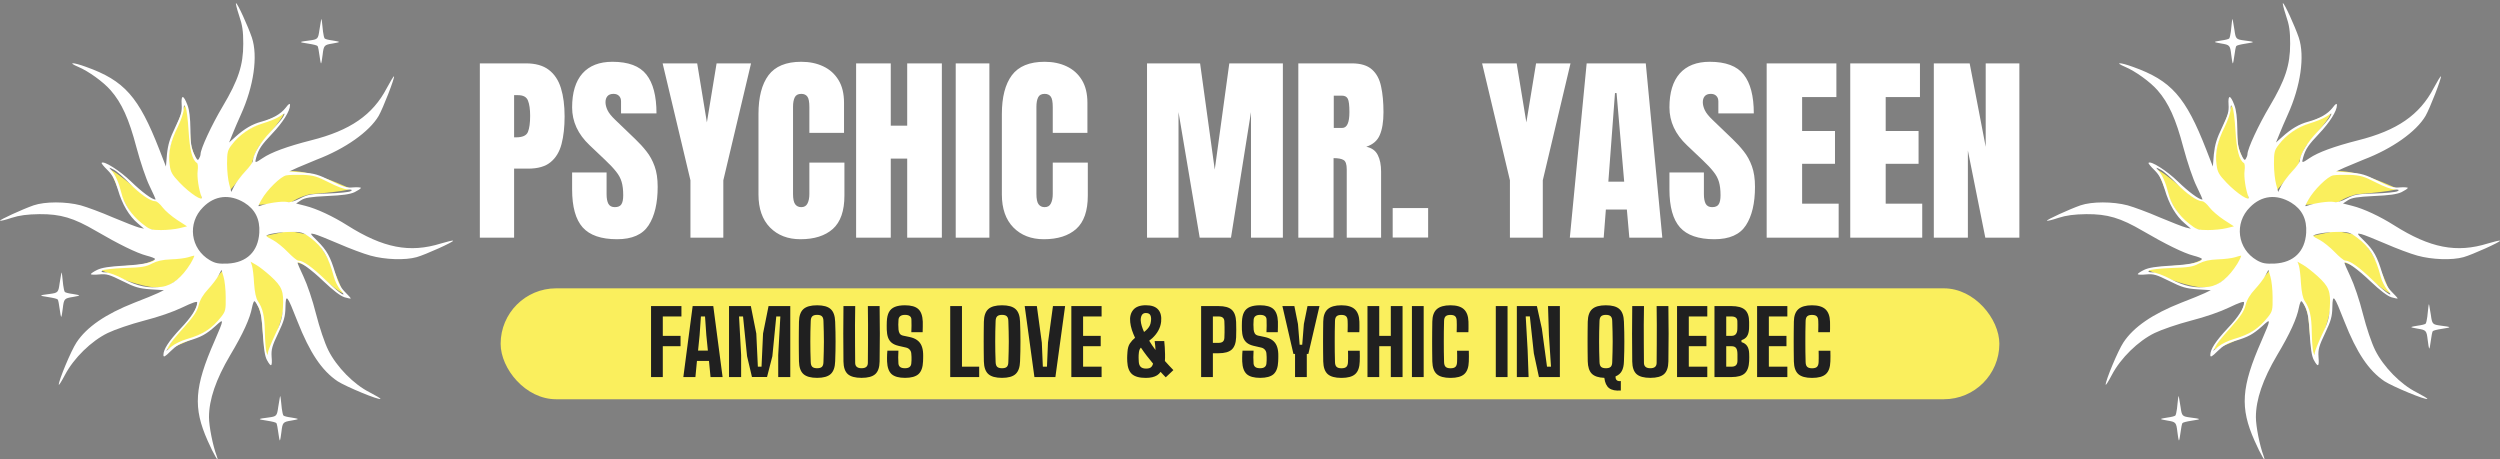 <svg width="789" height="145" viewBox="0 0 789 145" fill="none" xmlns="http://www.w3.org/2000/svg">
<rect x="0" y="0" width="789" height="145" fill="#808080" stroke="none"/>
<path d="M151.438 75V20H165.969C169.01 20 171.417 20.677 173.188 22.031C174.979 23.385 176.26 25.312 177.031 27.812C177.802 30.312 178.188 33.292 178.188 36.75C178.188 40.083 177.865 42.99 177.219 45.469C176.573 47.927 175.417 49.833 173.75 51.188C172.104 52.542 169.76 53.219 166.719 53.219H162.25V75H151.438ZM162.25 43.344H162.875C164.917 43.344 166.167 42.771 166.625 41.625C167.083 40.479 167.312 38.792 167.312 36.562C167.312 34.479 167.083 32.875 166.625 31.75C166.188 30.604 165.135 30.031 163.469 30.031H162.25V43.344ZM194.75 75.5C189.729 75.5 186.104 74.25 183.875 71.75C181.667 69.25 180.562 65.271 180.562 59.812V54.438H191.438V61.312C191.438 62.583 191.625 63.583 192 64.312C192.396 65.021 193.073 65.375 194.031 65.375C195.031 65.375 195.719 65.083 196.094 64.5C196.49 63.917 196.688 62.958 196.688 61.625C196.688 59.938 196.521 58.531 196.188 57.406C195.854 56.26 195.271 55.177 194.438 54.156C193.625 53.115 192.49 51.906 191.031 50.531L186.094 45.844C182.406 42.365 180.562 38.385 180.562 33.906C180.562 29.219 181.646 25.646 183.812 23.188C186 20.729 189.156 19.5 193.281 19.5C198.323 19.5 201.896 20.844 204 23.531C206.125 26.219 207.188 30.302 207.188 35.781H196V32C196 31.25 195.781 30.667 195.344 30.25C194.927 29.833 194.354 29.625 193.625 29.625C192.75 29.625 192.104 29.875 191.688 30.375C191.292 30.854 191.094 31.479 191.094 32.25C191.094 33.021 191.302 33.854 191.719 34.75C192.135 35.646 192.958 36.677 194.188 37.844L200.531 43.938C201.802 45.146 202.969 46.427 204.031 47.781C205.094 49.115 205.948 50.677 206.594 52.469C207.24 54.24 207.562 56.406 207.562 58.969C207.562 64.135 206.604 68.188 204.688 71.125C202.792 74.042 199.479 75.5 194.75 75.5ZM217.906 75V56.906L209.125 20H220.031L223.094 38.625L226.156 20H237.031L228.281 56.906V75H217.906ZM252.625 75.5C248.646 75.5 245.438 74.26 243 71.781C240.583 69.302 239.375 65.833 239.375 61.375V36C239.375 30.667 240.427 26.583 242.531 23.75C244.656 20.917 248.104 19.5 252.875 19.5C255.479 19.5 257.792 19.979 259.812 20.938C261.854 21.896 263.458 23.333 264.625 25.25C265.792 27.146 266.375 29.542 266.375 32.438V41.938H255.438V33.812C255.438 32.167 255.229 31.062 254.812 30.5C254.396 29.917 253.75 29.625 252.875 29.625C251.854 29.625 251.167 30 250.812 30.75C250.458 31.479 250.281 32.458 250.281 33.688V61.219C250.281 62.74 250.5 63.812 250.938 64.438C251.396 65.062 252.042 65.375 252.875 65.375C253.812 65.375 254.469 64.99 254.844 64.219C255.24 63.448 255.438 62.448 255.438 61.219V51.312H266.5V61.719C266.5 66.552 265.281 70.062 262.844 72.25C260.406 74.417 257 75.5 252.625 75.5ZM270.188 75V20H281.125V39.656H286.312V20H297.25V75H286.312V50.062H281.125V75H270.188ZM301.625 75V20H312.25V75H301.625ZM329.438 75.5C325.458 75.5 322.25 74.26 319.812 71.781C317.396 69.302 316.188 65.833 316.188 61.375V36C316.188 30.667 317.24 26.583 319.344 23.75C321.469 20.917 324.917 19.5 329.688 19.5C332.292 19.5 334.604 19.979 336.625 20.938C338.667 21.896 340.271 23.333 341.438 25.25C342.604 27.146 343.188 29.542 343.188 32.438V41.938H332.25V33.812C332.25 32.167 332.042 31.062 331.625 30.5C331.208 29.917 330.562 29.625 329.688 29.625C328.667 29.625 327.979 30 327.625 30.75C327.271 31.479 327.094 32.458 327.094 33.688V61.219C327.094 62.74 327.312 63.812 327.75 64.438C328.208 65.062 328.854 65.375 329.688 65.375C330.625 65.375 331.281 64.99 331.656 64.219C332.052 63.448 332.25 62.448 332.25 61.219V51.312H343.312V61.719C343.312 66.552 342.094 70.062 339.656 72.25C337.219 74.417 333.812 75.5 329.438 75.5ZM362 75V20H378.75L383.375 53.531L387.969 20H404.875V75H394.812V35.375L388.5 75H378.625L371.938 35.375V75H362ZM409.75 75V20H426.625C429.438 20 431.562 20.646 433 21.938C434.438 23.208 435.396 25 435.875 27.312C436.375 29.604 436.625 32.302 436.625 35.406C436.625 38.406 436.24 40.802 435.469 42.594C434.719 44.385 433.292 45.625 431.188 46.312C432.917 46.667 434.125 47.531 434.812 48.906C435.521 50.26 435.875 52.021 435.875 54.188V75H425.031V53.469C425.031 51.865 424.698 50.875 424.031 50.5C423.385 50.104 422.333 49.906 420.875 49.906V75H409.75ZM420.938 40.375H423.594C425.115 40.375 425.875 38.719 425.875 35.406C425.875 33.26 425.708 31.854 425.375 31.188C425.042 30.521 424.417 30.188 423.5 30.188H420.938V40.375ZM439.531 74.969V65.656H450.719V74.969H439.531ZM476.531 75V56.906L467.75 20H478.656L481.719 38.625L484.781 20H495.656L486.906 56.906V75H476.531ZM495.438 75L500.75 20H519.406L524.625 75H514.219L513.438 66.125H506.812L506.125 75H495.438ZM507.594 57.344H512.594L510.188 29.375H509.688L507.594 57.344ZM541.062 75.5C536.042 75.5 532.417 74.25 530.188 71.75C527.979 69.25 526.875 65.271 526.875 59.812V54.438H537.75V61.312C537.75 62.583 537.938 63.583 538.312 64.312C538.708 65.021 539.385 65.375 540.344 65.375C541.344 65.375 542.031 65.083 542.406 64.5C542.802 63.917 543 62.958 543 61.625C543 59.938 542.833 58.531 542.5 57.406C542.167 56.26 541.583 55.177 540.75 54.156C539.938 53.115 538.802 51.906 537.344 50.531L532.406 45.844C528.719 42.365 526.875 38.385 526.875 33.906C526.875 29.219 527.958 25.646 530.125 23.188C532.312 20.729 535.469 19.5 539.594 19.5C544.635 19.5 548.208 20.844 550.312 23.531C552.438 26.219 553.5 30.302 553.5 35.781H542.312V32C542.312 31.25 542.094 30.667 541.656 30.25C541.24 29.833 540.667 29.625 539.938 29.625C539.062 29.625 538.417 29.875 538 30.375C537.604 30.854 537.406 31.479 537.406 32.25C537.406 33.021 537.615 33.854 538.031 34.75C538.448 35.646 539.271 36.677 540.5 37.844L546.844 43.938C548.115 45.146 549.281 46.427 550.344 47.781C551.406 49.115 552.26 50.677 552.906 52.469C553.552 54.24 553.875 56.406 553.875 58.969C553.875 64.135 552.917 68.188 551 71.125C549.104 74.042 545.792 75.5 541.062 75.5ZM557.562 75V20H579.562V30.625H568.75V41.344H579.125V51.688H568.75V64.281H580.281V75H557.562ZM583.938 75V20H605.938V30.625H595.125V41.344H605.5V51.688H595.125V64.281H606.656V75H583.938ZM610.312 75V20H621.625L626.688 46.344V20H637.312V75H626.562L621.062 47.5V75H610.312Z" fill="white"/>
<rect x="158" y="91" width="473" height="35" rx="17.5" fill="#FAEF5D"/>
<path d="M205.47 119V96.6H215.06V99.876H209.18V105.994H214.78V109.27H209.18V119H205.47ZM215.662 119L218.602 96.6H225.112L228.052 119H224.244L223.754 113.904H219.96L219.47 119H215.662ZM220.31 110.642H223.404L222.914 105.742L222.508 99.876H221.206L220.8 105.742L220.31 110.642ZM230.079 119V96.6H236.967L238.689 105.252L239.179 115.71H240.341L240.817 105.252L242.553 96.6H249.413V119H245.605V112.084L246.277 99.876H244.989L243.757 112.434L242.077 118.972H237.317L235.777 112.434L234.503 99.876H233.243L233.901 112.084V119H230.079ZM257.881 119.252C255.883 119.252 254.441 118.851 253.555 118.048C252.668 117.245 252.201 115.911 252.155 114.044C252.136 112.896 252.122 111.813 252.113 110.796C252.103 109.769 252.099 108.766 252.099 107.786C252.099 106.797 252.103 105.793 252.113 104.776C252.122 103.749 252.136 102.671 252.155 101.542C252.201 99.675 252.668 98.345 253.555 97.552C254.441 96.749 255.883 96.348 257.881 96.348C259.859 96.348 261.287 96.749 262.165 97.552C263.051 98.345 263.523 99.675 263.579 101.542C263.625 102.671 263.658 103.749 263.677 104.776C263.695 105.793 263.705 106.797 263.705 107.786C263.705 108.775 263.695 109.783 263.677 110.81C263.658 111.827 263.625 112.905 263.579 114.044C263.523 115.911 263.051 117.245 262.165 118.048C261.287 118.851 259.859 119.252 257.881 119.252ZM257.881 116.214C258.599 116.214 259.108 116.065 259.407 115.766C259.715 115.467 259.873 114.954 259.883 114.226C259.92 113.097 259.953 112.005 259.981 110.95C260.009 109.886 260.023 108.836 260.023 107.8C260.023 106.755 260.009 105.7 259.981 104.636C259.953 103.572 259.92 102.475 259.883 101.346C259.873 100.637 259.715 100.133 259.407 99.834C259.108 99.526 258.599 99.372 257.881 99.372C257.181 99.372 256.672 99.526 256.355 99.834C256.047 100.133 255.883 100.637 255.865 101.346C255.818 102.466 255.785 103.558 255.767 104.622C255.748 105.677 255.739 106.727 255.739 107.772C255.739 108.808 255.748 109.858 255.767 110.922C255.785 111.986 255.818 113.087 255.865 114.226C255.883 114.954 256.047 115.467 256.355 115.766C256.672 116.065 257.181 116.214 257.881 116.214ZM271.908 119.252C269.892 119.252 268.441 118.855 267.554 118.062C266.677 117.259 266.224 115.934 266.196 114.086C266.159 111.183 266.14 108.267 266.14 105.336C266.14 102.405 266.159 99.493 266.196 96.6H269.906C269.869 98.532 269.845 100.506 269.836 102.522C269.836 104.538 269.841 106.559 269.85 108.584C269.869 110.6 269.883 112.574 269.892 114.506C269.892 115.066 270.06 115.491 270.396 115.78C270.732 116.069 271.236 116.214 271.908 116.214C272.58 116.214 273.079 116.069 273.406 115.78C273.733 115.491 273.896 115.066 273.896 114.506C273.915 112.574 273.929 110.6 273.938 108.584C273.957 106.559 273.961 104.538 273.952 102.522C273.952 100.506 273.933 98.532 273.896 96.6H277.606C277.653 99.493 277.676 102.405 277.676 105.336C277.676 108.267 277.653 111.183 277.606 114.086C277.578 115.934 277.125 117.259 276.248 118.062C275.371 118.855 273.924 119.252 271.908 119.252ZM285.629 119.252C283.669 119.252 282.251 118.855 281.373 118.062C280.505 117.259 280.034 115.929 279.959 114.072C279.95 113.717 279.945 113.349 279.945 112.966C279.945 112.574 279.955 112.187 279.973 111.804C279.992 111.412 280.02 111.034 280.057 110.67H283.543C283.506 111.389 283.483 112.093 283.473 112.784C283.473 113.475 283.497 114.123 283.543 114.73C283.59 115.225 283.781 115.598 284.117 115.85C284.463 116.093 284.962 116.214 285.615 116.214C286.231 116.214 286.703 116.093 287.029 115.85C287.365 115.598 287.557 115.225 287.603 114.73C287.641 114.385 287.664 114.039 287.673 113.694C287.692 113.339 287.692 112.989 287.673 112.644C287.664 112.289 287.641 111.939 287.603 111.594C287.575 111.118 287.412 110.712 287.113 110.376C286.824 110.031 286.432 109.802 285.937 109.69L283.613 109.158C282.689 108.943 281.957 108.617 281.415 108.178C280.883 107.73 280.496 107.165 280.253 106.484C280.02 105.793 279.889 104.981 279.861 104.048C279.852 103.591 279.847 103.161 279.847 102.76C279.857 102.349 279.866 101.929 279.875 101.5C279.922 100.268 280.146 99.274 280.547 98.518C280.949 97.762 281.565 97.211 282.395 96.866C283.226 96.521 284.299 96.348 285.615 96.348C287.547 96.348 288.947 96.745 289.815 97.538C290.683 98.331 291.155 99.652 291.229 101.5C291.248 101.948 291.248 102.48 291.229 103.096C291.22 103.703 291.206 104.286 291.187 104.846H287.617C287.645 104.146 287.664 103.469 287.673 102.816C287.683 102.153 287.673 101.495 287.645 100.842C287.636 100.357 287.459 99.993 287.113 99.75C286.777 99.498 286.278 99.372 285.615 99.372C284.99 99.372 284.505 99.498 284.159 99.75C283.823 99.993 283.627 100.357 283.571 100.842C283.525 101.383 283.501 101.92 283.501 102.452C283.501 102.975 283.525 103.507 283.571 104.048C283.618 104.533 283.744 104.939 283.949 105.266C284.164 105.593 284.514 105.812 284.999 105.924L287.071 106.358C288.079 106.573 288.887 106.913 289.493 107.38C290.109 107.837 290.562 108.421 290.851 109.13C291.141 109.83 291.304 110.651 291.341 111.594C291.351 111.855 291.355 112.131 291.355 112.42C291.355 112.7 291.351 112.98 291.341 113.26C291.332 113.54 291.323 113.811 291.313 114.072C291.239 115.929 290.763 117.259 289.885 118.062C289.008 118.855 287.589 119.252 285.629 119.252ZM299.888 119V96.6H303.598V115.724H309.03V119H299.888ZM316.232 119.252C314.235 119.252 312.793 118.851 311.906 118.048C311.019 117.245 310.553 115.911 310.506 114.044C310.487 112.896 310.473 111.813 310.464 110.796C310.455 109.769 310.45 108.766 310.45 107.786C310.45 106.797 310.455 105.793 310.464 104.776C310.473 103.749 310.487 102.671 310.506 101.542C310.553 99.675 311.019 98.345 311.906 97.552C312.793 96.749 314.235 96.348 316.232 96.348C318.211 96.348 319.639 96.749 320.516 97.552C321.403 98.345 321.874 99.675 321.93 101.542C321.977 102.671 322.009 103.749 322.028 104.776C322.047 105.793 322.056 106.797 322.056 107.786C322.056 108.775 322.047 109.783 322.028 110.81C322.009 111.827 321.977 112.905 321.93 114.044C321.874 115.911 321.403 117.245 320.516 118.048C319.639 118.851 318.211 119.252 316.232 119.252ZM316.232 116.214C316.951 116.214 317.459 116.065 317.758 115.766C318.066 115.467 318.225 114.954 318.234 114.226C318.271 113.097 318.304 112.005 318.332 110.95C318.36 109.886 318.374 108.836 318.374 107.8C318.374 106.755 318.36 105.7 318.332 104.636C318.304 103.572 318.271 102.475 318.234 101.346C318.225 100.637 318.066 100.133 317.758 99.834C317.459 99.526 316.951 99.372 316.232 99.372C315.532 99.372 315.023 99.526 314.706 99.834C314.398 100.133 314.235 100.637 314.216 101.346C314.169 102.466 314.137 103.558 314.118 104.622C314.099 105.677 314.09 106.727 314.09 107.772C314.09 108.808 314.099 109.858 314.118 110.922C314.137 111.986 314.169 113.087 314.216 114.226C314.235 114.954 314.398 115.467 314.706 115.766C315.023 116.065 315.532 116.214 316.232 116.214ZM326.461 119L323.395 96.6H327.231L328.799 108.136L329.121 115.724H330.423L330.745 108.136L332.313 96.6H336.149L333.083 119H326.461ZM338.115 119V96.6H347.663V99.876H341.825V105.994H347.383V109.27H341.825V115.724H347.663V119H338.115ZM361.611 119.266C359.595 119.266 358.135 118.86 357.229 118.048C356.333 117.236 355.843 115.911 355.759 114.072C355.741 113.624 355.731 113.255 355.731 112.966C355.741 112.667 355.75 112.378 355.759 112.098C355.778 111.809 355.801 111.454 355.829 111.034C355.895 109.923 356.156 109.032 356.613 108.36C357.071 107.688 357.607 107.105 358.223 106.61C357.822 105.761 357.486 104.925 357.215 104.104C356.954 103.283 356.781 102.485 356.697 101.71C356.511 100.095 356.823 98.798 357.635 97.818C358.447 96.829 359.777 96.334 361.625 96.334C363.436 96.334 364.733 96.787 365.517 97.692C366.311 98.588 366.623 99.867 366.455 101.528C366.353 102.489 366.063 103.409 365.587 104.286C365.121 105.154 364.472 105.975 363.641 106.75C363.501 106.871 363.347 106.997 363.179 107.128C363.021 107.259 362.857 107.394 362.689 107.534C362.988 108.019 363.305 108.514 363.641 109.018C363.987 109.513 364.332 109.993 364.677 110.46C364.668 110.059 364.64 109.625 364.593 109.158C364.556 108.691 364.495 108.187 364.411 107.646H367.435C367.501 108.187 367.557 108.827 367.603 109.564C367.65 110.292 367.678 111.039 367.687 111.804C367.706 112.569 367.692 113.279 367.645 113.932C368.168 114.52 368.658 115.057 369.115 115.542C369.582 116.027 369.983 116.447 370.319 116.802L367.911 119.084C367.641 118.804 367.37 118.524 367.099 118.244C366.829 117.955 366.558 117.661 366.287 117.362C365.989 117.801 365.62 118.16 365.181 118.44C364.752 118.711 364.239 118.916 363.641 119.056C363.053 119.196 362.377 119.266 361.611 119.266ZM361.709 116.326C362.139 116.326 362.498 116.275 362.787 116.172C363.077 116.069 363.31 115.901 363.487 115.668C363.674 115.435 363.814 115.131 363.907 114.758C363.226 113.946 362.559 113.115 361.905 112.266C361.252 111.417 360.641 110.563 360.071 109.704C359.903 109.891 359.763 110.105 359.651 110.348C359.549 110.591 359.479 110.871 359.441 111.188C359.404 111.515 359.376 111.809 359.357 112.07C359.348 112.322 359.343 112.607 359.343 112.924C359.353 113.241 359.371 113.657 359.399 114.17C359.437 114.861 359.633 115.393 359.987 115.766C360.351 116.139 360.925 116.326 361.709 116.326ZM361.065 104.776C361.485 104.459 361.845 104.132 362.143 103.796C362.451 103.46 362.694 103.11 362.871 102.746C363.049 102.373 363.161 101.976 363.207 101.556C363.347 100.716 363.305 100.044 363.081 99.54C362.867 99.036 362.381 98.784 361.625 98.784C361.028 98.784 360.603 99.013 360.351 99.47C360.099 99.927 359.987 100.487 360.015 101.15C360.043 101.682 360.151 102.256 360.337 102.872C360.524 103.488 360.767 104.123 361.065 104.776ZM379.075 119V96.6H384.591C386.505 96.6 387.886 96.987 388.735 97.762C389.594 98.537 390.056 99.815 390.121 101.598C390.149 102.503 390.163 103.334 390.163 104.09C390.163 104.837 390.149 105.63 390.121 106.47C390.056 108.253 389.594 109.536 388.735 110.32C387.886 111.095 386.5 111.482 384.577 111.482H382.785V119H379.075ZM382.785 108.206H384.577C385.193 108.206 385.646 108.075 385.935 107.814C386.225 107.553 386.383 107.17 386.411 106.666C386.439 106.143 386.458 105.583 386.467 104.986C386.486 104.389 386.486 103.787 386.467 103.18C386.458 102.564 386.439 101.976 386.411 101.416C386.393 100.903 386.234 100.52 385.935 100.268C385.646 100.007 385.198 99.876 384.591 99.876H382.785V108.206ZM397.711 119.252C395.751 119.252 394.333 118.855 393.455 118.062C392.587 117.259 392.116 115.929 392.041 114.072C392.032 113.717 392.027 113.349 392.027 112.966C392.027 112.574 392.037 112.187 392.055 111.804C392.074 111.412 392.102 111.034 392.139 110.67H395.625C395.588 111.389 395.565 112.093 395.555 112.784C395.555 113.475 395.579 114.123 395.625 114.73C395.672 115.225 395.863 115.598 396.199 115.85C396.545 116.093 397.044 116.214 397.697 116.214C398.313 116.214 398.785 116.093 399.111 115.85C399.447 115.598 399.639 115.225 399.685 114.73C399.723 114.385 399.746 114.039 399.755 113.694C399.774 113.339 399.774 112.989 399.755 112.644C399.746 112.289 399.723 111.939 399.685 111.594C399.657 111.118 399.494 110.712 399.195 110.376C398.906 110.031 398.514 109.802 398.019 109.69L395.695 109.158C394.771 108.943 394.039 108.617 393.497 108.178C392.965 107.73 392.578 107.165 392.335 106.484C392.102 105.793 391.971 104.981 391.943 104.048C391.934 103.591 391.929 103.161 391.929 102.76C391.939 102.349 391.948 101.929 391.957 101.5C392.004 100.268 392.228 99.274 392.629 98.518C393.031 97.762 393.647 97.211 394.477 96.866C395.308 96.521 396.381 96.348 397.697 96.348C399.629 96.348 401.029 96.745 401.897 97.538C402.765 98.331 403.237 99.652 403.311 101.5C403.33 101.948 403.33 102.48 403.311 103.096C403.302 103.703 403.288 104.286 403.269 104.846H399.699C399.727 104.146 399.746 103.469 399.755 102.816C399.765 102.153 399.755 101.495 399.727 100.842C399.718 100.357 399.541 99.993 399.195 99.75C398.859 99.498 398.36 99.372 397.697 99.372C397.072 99.372 396.587 99.498 396.241 99.75C395.905 99.993 395.709 100.357 395.653 100.842C395.607 101.383 395.583 101.92 395.583 102.452C395.583 102.975 395.607 103.507 395.653 104.048C395.7 104.533 395.826 104.939 396.031 105.266C396.246 105.593 396.596 105.812 397.081 105.924L399.153 106.358C400.161 106.573 400.969 106.913 401.575 107.38C402.191 107.837 402.644 108.421 402.933 109.13C403.223 109.83 403.386 110.651 403.423 111.594C403.433 111.855 403.437 112.131 403.437 112.42C403.437 112.7 403.433 112.98 403.423 113.26C403.414 113.54 403.405 113.811 403.395 114.072C403.321 115.929 402.845 117.259 401.967 118.062C401.09 118.855 399.671 119.252 397.711 119.252ZM408.714 119V111.706H408.21L404.724 96.6H408.504L409.638 102.256L410.17 108.794H410.982L411.5 102.256L412.648 96.6H416.428L412.914 111.706H412.424V119H408.714ZM423.352 119.266C421.354 119.266 419.908 118.865 419.012 118.062C418.125 117.259 417.658 115.929 417.612 114.072C417.593 112.952 417.579 111.879 417.57 110.852C417.56 109.816 417.556 108.799 417.556 107.8C417.556 106.801 417.56 105.784 417.57 104.748C417.579 103.712 417.593 102.625 417.612 101.486C417.64 99.694 418.111 98.392 419.026 97.58C419.95 96.759 421.387 96.348 423.338 96.348C425.26 96.348 426.674 96.768 427.58 97.608C428.485 98.448 428.966 99.75 429.022 101.514C429.031 101.859 429.036 102.223 429.036 102.606C429.045 102.989 429.045 103.371 429.036 103.754C429.026 104.127 429.012 104.491 428.994 104.846H425.298C425.307 104.463 425.316 104.076 425.326 103.684C425.335 103.283 425.34 102.886 425.34 102.494C425.34 102.093 425.33 101.701 425.312 101.318C425.302 100.618 425.144 100.123 424.836 99.834C424.537 99.535 424.038 99.386 423.338 99.386C422.638 99.386 422.129 99.535 421.812 99.834C421.504 100.123 421.34 100.618 421.322 101.318C421.294 102.457 421.27 103.563 421.252 104.636C421.242 105.7 421.238 106.755 421.238 107.8C421.238 108.845 421.242 109.9 421.252 110.964C421.27 112.028 421.294 113.129 421.322 114.268C421.34 114.977 421.508 115.481 421.826 115.78C422.143 116.079 422.652 116.228 423.352 116.228C424.08 116.228 424.598 116.079 424.906 115.78C425.223 115.481 425.396 114.977 425.424 114.268C425.442 113.857 425.452 113.475 425.452 113.12C425.461 112.765 425.461 112.397 425.452 112.014C425.452 111.622 425.442 111.179 425.424 110.684H429.134C429.152 111.244 429.162 111.823 429.162 112.42C429.162 113.017 429.152 113.568 429.134 114.072C429.078 115.929 428.602 117.259 427.706 118.062C426.819 118.865 425.368 119.266 423.352 119.266ZM431.575 119V96.6H435.285V105.994H438.939V96.6H442.649V119H438.939V109.27H435.285V119H431.575ZM445.603 119V96.6H449.313V119H445.603ZM457.777 119.266C455.78 119.266 454.333 118.865 453.437 118.062C452.551 117.259 452.084 115.929 452.037 114.072C452.019 112.952 452.005 111.879 451.995 110.852C451.986 109.816 451.981 108.799 451.981 107.8C451.981 106.801 451.986 105.784 451.995 104.748C452.005 103.712 452.019 102.625 452.037 101.486C452.065 99.694 452.537 98.392 453.451 97.58C454.375 96.759 455.813 96.348 457.763 96.348C459.686 96.348 461.1 96.768 462.005 97.608C462.911 98.448 463.391 99.75 463.447 101.514C463.457 101.859 463.461 102.223 463.461 102.606C463.471 102.989 463.471 103.371 463.461 103.754C463.452 104.127 463.438 104.491 463.419 104.846H459.723C459.733 104.463 459.742 104.076 459.751 103.684C459.761 103.283 459.765 102.886 459.765 102.494C459.765 102.093 459.756 101.701 459.737 101.318C459.728 100.618 459.569 100.123 459.261 99.834C458.963 99.535 458.463 99.386 457.763 99.386C457.063 99.386 456.555 99.535 456.237 99.834C455.929 100.123 455.766 100.618 455.747 101.318C455.719 102.457 455.696 103.563 455.677 104.636C455.668 105.7 455.663 106.755 455.663 107.8C455.663 108.845 455.668 109.9 455.677 110.964C455.696 112.028 455.719 113.129 455.747 114.268C455.766 114.977 455.934 115.481 456.251 115.78C456.569 116.079 457.077 116.228 457.777 116.228C458.505 116.228 459.023 116.079 459.331 115.78C459.649 115.481 459.821 114.977 459.849 114.268C459.868 113.857 459.877 113.475 459.877 113.12C459.887 112.765 459.887 112.397 459.877 112.014C459.877 111.622 459.868 111.179 459.849 110.684H463.559C463.578 111.244 463.587 111.823 463.587 112.42C463.587 113.017 463.578 113.568 463.559 114.072C463.503 115.929 463.027 117.259 462.131 118.062C461.245 118.865 459.793 119.266 457.777 119.266ZM472.072 119V96.6H475.782V119H472.072ZM478.716 119V96.6H485.044L486.612 103.726L488.236 115.724H489.496L488.838 105.784L488.558 96.6H492.296V119H485.688L484.078 111.496L482.818 99.848H481.516L482.118 110.46L482.426 119H478.716ZM511.536 123.242C509.893 123.373 508.661 123.125 507.84 122.5C507.019 121.875 506.515 120.792 506.328 119.252C504.508 119.187 503.192 118.753 502.38 117.95C501.568 117.138 501.139 115.836 501.092 114.044C501.073 112.896 501.059 111.813 501.05 110.796C501.041 109.769 501.036 108.766 501.036 107.786C501.036 106.797 501.041 105.793 501.05 104.776C501.059 103.749 501.073 102.671 501.092 101.542C501.139 99.675 501.605 98.345 502.492 97.552C503.379 96.749 504.821 96.348 506.818 96.348C508.797 96.348 510.225 96.749 511.102 97.552C511.989 98.345 512.46 99.675 512.516 101.542C512.563 102.671 512.595 103.749 512.614 104.776C512.633 105.793 512.642 106.797 512.642 107.786C512.642 108.775 512.633 109.783 512.614 110.81C512.595 111.827 512.563 112.905 512.516 114.044C512.488 115.323 512.259 116.345 511.83 117.11C511.41 117.875 510.757 118.431 509.87 118.776C509.842 119.345 509.968 119.751 510.248 119.994C510.528 120.246 510.957 120.335 511.536 120.26V123.242ZM506.818 116.214C507.537 116.214 508.045 116.065 508.344 115.766C508.652 115.467 508.811 114.954 508.82 114.226C508.857 113.097 508.89 112.005 508.918 110.95C508.946 109.886 508.96 108.836 508.96 107.8C508.96 106.755 508.946 105.7 508.918 104.636C508.89 103.572 508.857 102.475 508.82 101.346C508.811 100.637 508.652 100.133 508.344 99.834C508.045 99.526 507.537 99.372 506.818 99.372C506.118 99.372 505.609 99.526 505.292 99.834C504.984 100.133 504.821 100.637 504.802 101.346C504.755 102.466 504.723 103.558 504.704 104.622C504.685 105.677 504.676 106.727 504.676 107.772C504.676 108.808 504.685 109.858 504.704 110.922C504.723 111.986 504.755 113.087 504.802 114.226C504.821 114.954 504.984 115.467 505.292 115.766C505.609 116.065 506.118 116.214 506.818 116.214ZM520.845 119.252C518.829 119.252 517.378 118.855 516.491 118.062C515.614 117.259 515.161 115.934 515.133 114.086C515.096 111.183 515.077 108.267 515.077 105.336C515.077 102.405 515.096 99.493 515.133 96.6H518.843C518.806 98.532 518.783 100.506 518.773 102.522C518.773 104.538 518.778 106.559 518.787 108.584C518.806 110.6 518.82 112.574 518.829 114.506C518.829 115.066 518.997 115.491 519.333 115.78C519.669 116.069 520.173 116.214 520.845 116.214C521.517 116.214 522.017 116.069 522.343 115.78C522.67 115.491 522.833 115.066 522.833 114.506C522.852 112.574 522.866 110.6 522.875 108.584C522.894 106.559 522.899 104.538 522.889 102.522C522.889 100.506 522.871 98.532 522.833 96.6H526.543C526.59 99.493 526.613 102.405 526.613 105.336C526.613 108.267 526.59 111.183 526.543 114.086C526.515 115.934 526.063 117.259 525.185 118.062C524.308 118.855 522.861 119.252 520.845 119.252ZM529.275 119V96.6H538.823V99.876H532.985V105.994H538.543V109.27H532.985V115.724H538.823V119H529.275ZM541.087 119V96.6H546.449C548.391 96.6 549.805 96.987 550.691 97.762C551.578 98.537 552.021 99.825 552.021 101.626C552.021 102.055 552.021 102.447 552.021 102.802C552.021 103.147 552.012 103.493 551.993 103.838C551.937 104.799 551.723 105.565 551.349 106.134C550.985 106.694 550.407 107.1 549.613 107.352V107.968C550.435 108.22 551.032 108.635 551.405 109.214C551.788 109.783 551.998 110.563 552.035 111.552C552.063 111.991 552.073 112.392 552.063 112.756C552.063 113.12 552.054 113.526 552.035 113.974C551.961 115.766 551.494 117.054 550.635 117.838C549.786 118.613 548.395 119 546.463 119H541.087ZM544.797 115.724H546.463C547.089 115.724 547.555 115.575 547.863 115.276C548.171 114.977 548.33 114.529 548.339 113.932C548.339 113.54 548.339 113.171 548.339 112.826C548.339 112.471 548.339 112.103 548.339 111.72C548.33 110.824 548.181 110.194 547.891 109.83C547.611 109.457 547.14 109.27 546.477 109.27H544.797V115.724ZM544.797 105.994H546.505C547.103 105.994 547.551 105.803 547.849 105.42C548.157 105.037 548.311 104.477 548.311 103.74C548.321 103.339 548.325 102.956 548.325 102.592C548.325 102.219 548.321 101.831 548.311 101.43C548.311 100.907 548.157 100.52 547.849 100.268C547.541 100.007 547.075 99.876 546.449 99.876H544.797V105.994ZM554.54 119V96.6H564.088V99.876H558.25V105.994H563.808V109.27H558.25V115.724H564.088V119H554.54ZM571.883 119.266C569.885 119.266 568.439 118.865 567.543 118.062C566.656 117.259 566.189 115.929 566.143 114.072C566.124 112.952 566.11 111.879 566.101 110.852C566.091 109.816 566.087 108.799 566.087 107.8C566.087 106.801 566.091 105.784 566.101 104.748C566.11 103.712 566.124 102.625 566.143 101.486C566.171 99.694 566.642 98.392 567.557 97.58C568.481 96.759 569.918 96.348 571.869 96.348C573.791 96.348 575.205 96.768 576.111 97.608C577.016 98.448 577.497 99.75 577.553 101.514C577.562 101.859 577.567 102.223 577.567 102.606C577.576 102.989 577.576 103.371 577.567 103.754C577.557 104.127 577.543 104.491 577.525 104.846H573.829C573.838 104.463 573.847 104.076 573.857 103.684C573.866 103.283 573.871 102.886 573.871 102.494C573.871 102.093 573.861 101.701 573.843 101.318C573.833 100.618 573.675 100.123 573.367 99.834C573.068 99.535 572.569 99.386 571.869 99.386C571.169 99.386 570.66 99.535 570.343 99.834C570.035 100.123 569.871 100.618 569.853 101.318C569.825 102.457 569.801 103.563 569.783 104.636C569.773 105.7 569.769 106.755 569.769 107.8C569.769 108.845 569.773 109.9 569.783 110.964C569.801 112.028 569.825 113.129 569.853 114.268C569.871 114.977 570.039 115.481 570.357 115.78C570.674 116.079 571.183 116.228 571.883 116.228C572.611 116.228 573.129 116.079 573.437 115.78C573.754 115.481 573.927 114.977 573.955 114.268C573.973 113.857 573.983 113.475 573.983 113.12C573.992 112.765 573.992 112.397 573.983 112.014C573.983 111.622 573.973 111.179 573.955 110.684H577.665C577.683 111.244 577.693 111.823 577.693 112.42C577.693 113.017 577.683 113.568 577.665 114.072C577.609 115.929 577.133 117.259 576.237 118.062C575.35 118.865 573.899 119.266 571.883 119.266Z" fill="#202020"/>
<path d="M58.279 33.498C51.879 47.498 52.612 53.332 53.779 54.498L56.779 58.998L63.779 63.498L62.779 51.498C61.179 49.098 60.446 46.498 60.279 45.498C59.257 32.698 58.52 32.165 58.279 33.498Z" fill="#FAEF5D"/>
<path d="M88.947 36.085C74.522 41.459 70.916 46.102 70.916 47.752L69.855 53.056L71.623 61.187L79.401 51.995C79.967 49.167 81.287 46.81 81.876 45.985C90.204 36.211 90.06 35.312 88.947 36.085Z" fill="#FAEF5D"/>
<path d="M110 59.279C96 52.879 90.166 53.612 89 54.779L84.5 57.779L80 64.779L92 63.779C94.4 62.179 97 61.446 98 61.279C110.8 60.257 111.333 59.52 110 59.279Z" fill="#FAEF5D"/>
<path d="M108.102 91.946C102.728 77.521 98.085 73.915 96.435 73.915L91.132 72.854L83 74.622L92.192 82.4C95.021 82.966 97.378 84.286 98.203 84.875C107.977 93.203 108.875 93.059 108.102 91.946Z" fill="#FAEF5D"/>
<path d="M84.5 112C90.9 98 90.167 92.167 89 91L86 86.5L79 82L80 94C81.6 96.4 82.334 99 82.5 100C83.522 112.8 84.26 113.333 84.5 112Z" fill="#FAEF5D"/>
<path d="M53.241 110.102C67.666 104.728 71.272 100.085 71.272 98.435L72.332 93.132L70.565 85L62.787 94.192C62.221 97.021 60.901 99.378 60.312 100.203C51.983 109.977 52.128 110.875 53.241 110.102Z" fill="#FAEF5D"/>
<path d="M32.498 85.5C46.498 91.9 52.332 91.166 53.498 90L57.998 87L62.498 80L50.498 81C48.098 82.6 45.498 83.333 44.498 83.5C31.698 84.522 31.165 85.259 32.498 85.5Z" fill="#FAEF5D"/>
<path d="M35.085 54.241C40.459 68.666 45.102 72.273 46.752 72.273L52.056 73.333L60.187 71.565L50.995 63.787C48.167 63.222 45.81 61.902 44.985 61.312C35.211 52.984 34.312 53.128 35.085 54.241Z" fill="#FAEF5D"/>
<path d="M75.442 4.848C76.507 7.947 76.773 9.817 76.773 13.825C76.773 20.558 75.228 25.261 70.274 33.597C66.811 39.422 63.295 46.957 63.295 48.667C63.295 49.041 63.029 49.736 62.763 50.163C62.39 50.751 62.07 50.431 61.218 48.56C60.365 46.69 60.099 44.98 60.099 40.812C60.046 37.178 59.779 34.72 59.14 33.117C57.915 29.857 57.116 29.803 57.329 32.956C57.489 35.147 57.169 36.323 55.304 40.17C53.6 43.697 53.014 45.621 52.694 48.667L52.374 52.568L50.297 47.224C43.797 30.552 39.269 25.421 27.123 21.093C23.021 19.597 21.156 19.597 24.672 21.093C27.869 22.429 32.557 25.795 34.901 28.467C38.417 32.475 40.708 37.552 43.052 46.476C44.33 51.232 46.088 56.469 47.26 58.82C48.379 61.118 49.231 62.989 49.072 62.989C48.006 62.989 44.756 60.584 41.4 57.324C37.831 53.851 32.77 50.644 32.077 51.392C31.918 51.499 32.77 52.568 33.942 53.69C35.54 55.294 36.286 56.736 37.192 59.782C38.523 64.431 40.761 68.226 43.531 70.523L45.449 72.18L43.851 71.806C42.998 71.592 39.269 70.149 35.593 68.6C31.918 66.996 27.389 65.34 25.471 64.805C20.784 63.576 14.231 63.576 10.608 64.805C7.092 66.035 -0.259 69.401 0.007 69.668C0.114 69.775 1.765 69.401 3.63 68.76C6.133 67.958 8.584 67.638 12.42 67.584C19.132 67.531 23.234 68.76 30.266 72.875C37.405 77.043 43.158 79.875 46.248 80.677C47.74 81.051 48.912 81.532 48.912 81.692C48.912 82.707 45.289 83.509 39.322 83.83C34.475 84.097 32.131 84.471 30.692 85.166C29.574 85.7 28.668 86.341 28.668 86.501C28.668 86.715 29.84 86.769 31.332 86.608C33.676 86.395 34.528 86.662 38.63 88.692C42.572 90.67 43.851 91.044 47.527 91.311L51.735 91.578L49.871 92.487C48.858 92.968 45.502 94.357 42.412 95.533C33.303 99.113 27.336 103.228 24.14 108.091C22.435 110.656 18.546 120.007 18.546 121.397C18.546 121.771 19.452 120.328 20.517 118.297C23.287 113.007 28.828 107.61 33.995 105.098C36.179 104.029 41.347 102.266 45.449 101.197C50.03 100.021 54.665 98.418 57.542 97.029C60.632 95.533 62.23 94.998 62.23 95.426C62.23 97.243 60.419 100.075 57.009 103.655C53.227 107.717 51.575 110.228 51.575 112.045C51.575 112.847 52.055 112.633 53.866 110.816C55.517 109.159 56.956 108.304 59.3 107.61C63.508 106.381 65.053 105.526 67.983 102.907C70.807 100.289 70.754 100.609 67.717 107.61C61.324 122.145 60.898 128.664 65.533 139.085C67.451 143.467 69.422 146.78 68.41 143.948C67.131 140.581 65.959 134.489 65.959 131.657C65.959 126.099 68.143 119.74 72.618 112.152C76.773 105.205 78.904 100.449 79.544 97.029C79.757 95.96 80.076 95.052 80.29 95.052C80.503 95.052 81.089 95.96 81.621 97.029C82.314 98.472 82.74 100.983 82.953 105.472C83.219 109.908 83.592 112.419 84.232 113.595C85.564 116.053 85.99 115.786 85.723 112.633C85.564 110.282 85.883 109.159 87.801 105.152C89.665 101.251 90.038 99.861 90.092 96.922C90.198 92.54 90.571 92.968 93.874 101.411C97.763 111.297 101.545 116.961 106.553 120.328C109.217 122.038 119.605 126.367 120.084 125.886C120.191 125.779 118.699 124.87 116.728 123.855C111.667 121.343 106.233 115.786 103.623 110.549C102.451 108.198 100.853 103.442 99.734 99.06C98.669 94.784 96.964 89.761 95.792 87.303C94.673 84.952 93.821 82.975 93.927 82.868C94.46 82.333 98.243 85.059 102.185 88.853C105.115 91.632 107.405 93.395 108.737 93.823C109.803 94.143 110.708 94.303 110.708 94.197C110.708 94.036 109.856 93.128 108.844 92.113C107.512 90.777 106.66 89.12 105.861 86.341C104.262 80.997 103.197 79.074 100.214 76.081C97.71 73.623 97.71 73.516 99.255 73.89C100.107 74.104 103.57 75.493 106.926 76.936C110.229 78.379 114.757 80.089 116.941 80.677C121.523 81.959 127.916 82.173 131.485 81.158C134.202 80.409 143.311 76.295 142.992 75.974C142.885 75.814 141.181 76.241 139.209 76.829C129.301 79.929 120.937 78.272 109.59 71.111C105.115 68.279 100 65.874 96.378 64.966L93.448 64.218L94.993 63.202C96.218 62.401 97.923 62.134 103.197 61.866C108.045 61.653 110.442 61.332 111.934 60.637C112.999 60.103 113.905 59.515 113.905 59.301C113.905 59.141 112.786 59.034 111.454 59.141C109.43 59.355 108.258 58.981 104.422 57.057C100.48 55.08 99.148 54.706 95.525 54.438L91.264 54.118L93.927 52.889C95.419 52.248 98.083 51.125 99.947 50.377C108.95 46.957 116.568 41.56 119.498 36.59C120.883 34.185 124.666 24.459 124.346 24.085C124.24 23.979 123.228 25.635 122.056 27.826C117.634 36.269 110.549 41.186 98.189 44.285C90.624 46.209 85.564 48.079 82.9 49.896C80.449 51.553 80.343 51.553 80.876 49.682C81.621 47.064 82.527 45.728 85.936 42.148C89.239 38.674 91.53 35.04 91.53 33.223C91.53 32.475 91.157 32.689 90.145 34.025C88.6 36.002 86.043 37.445 82.474 38.407C79.65 39.155 77.093 40.651 74.323 43.163L72.299 44.98L73.364 42.361C73.95 40.919 75.122 38.14 76.028 36.163C80.076 27.238 81.462 17.726 79.49 11.848C78.265 8.268 74.962 1 74.483 1C74.323 1 74.749 2.763 75.442 4.848ZM59.513 41.239C59.886 47.438 60.685 50.537 62.177 51.446C62.443 51.606 62.55 52.675 62.39 53.851C62.123 55.774 62.709 59.836 63.615 62.134C64.308 63.897 59.939 61.065 56.69 57.645C54.292 55.133 53.813 54.278 53.546 51.98C53.014 48.293 53.866 44.499 56.103 40.063C57.116 37.979 57.968 35.521 57.968 34.559C58.021 33.063 58.075 32.956 58.554 33.758C58.874 34.292 59.3 37.659 59.513 41.239ZM89.346 36.911C88.973 37.605 87.162 39.689 85.35 41.613C82.207 44.873 79.863 48.774 79.81 50.751C79.81 51.179 78.745 52.675 77.413 54.064C76.134 55.454 74.589 57.484 74.003 58.553L72.991 60.584L72.352 58.179C71.979 56.843 71.659 53.958 71.659 51.713C71.659 48.026 71.819 47.385 73.204 45.621C75.495 42.575 79.064 40.117 82.953 38.941C84.871 38.353 87.215 37.445 88.067 36.857C90.092 35.521 90.092 35.521 89.346 36.911ZM40.921 57.912C44.224 61.279 47.473 63.523 49.072 63.523C49.498 63.523 50.51 64.378 51.309 65.447C52.108 66.516 54.186 68.279 55.89 69.401L59.033 71.432L56.636 72.02C55.358 72.34 52.747 72.608 50.83 72.608C47.633 72.608 47.207 72.447 44.81 70.523C41.507 67.905 39.056 64.271 38.257 60.691C37.511 57.645 36.446 55.24 35.114 53.69C34.262 52.728 34.315 52.728 35.86 53.53C36.765 53.958 39.003 55.935 40.921 57.912ZM103.73 57.538C106.18 58.82 108.737 59.782 109.749 59.782C111.188 59.836 111.348 59.943 110.602 60.37C110.122 60.637 106.926 60.958 103.57 61.065C98.189 61.172 97.07 61.385 94.726 62.614C92.915 63.576 91.53 63.95 90.571 63.737C89.079 63.416 84.285 64.111 82.261 64.912C81.302 65.287 81.355 65.126 82.527 63.042C84.232 59.943 88.653 55.614 90.358 55.347C91.157 55.187 93.554 55.133 95.632 55.187C98.988 55.347 100.054 55.667 103.73 57.538ZM77.093 63.95C80.503 66.035 82.101 69.188 81.834 73.463C81.462 79.394 77.892 82.868 71.872 83.188C68.996 83.295 67.983 83.135 66.225 82.12C60.099 78.539 59.033 70.416 64.094 65.393C67.77 61.653 72.458 61.172 77.093 63.95ZM97.923 75.012C101.812 77.898 103.73 81.104 105.381 87.41C105.701 88.639 106.553 90.403 107.299 91.311C110.016 94.464 107.405 92.861 102.824 88.425C98.456 84.204 95.632 82.226 94.087 82.226C93.714 82.226 92.223 80.997 90.838 79.555C89.399 78.058 87.268 76.348 86.15 75.76C85.031 75.226 84.072 74.638 84.072 74.478C84.072 73.89 87.854 73.249 91.477 73.195C95.153 73.142 95.525 73.249 97.923 75.012ZM60.099 83.242C57.435 87.517 54.346 90.082 51.096 90.509C46.941 91.097 43.318 90.349 39.003 88.051C36.765 86.876 34.368 85.967 33.356 85.967C32.131 85.967 31.811 85.807 32.237 85.379C32.557 85.059 35.593 84.738 39.269 84.578C44.65 84.417 46.088 84.204 47.953 83.188C49.604 82.333 51.309 81.959 53.973 81.852C56.05 81.799 58.447 81.478 59.3 81.211C60.206 80.944 61.058 80.677 61.271 80.677C61.484 80.623 60.951 81.799 60.099 83.242ZM85.404 87.143C89.026 90.456 89.612 91.899 89.293 97.082C89.079 100.502 88.653 101.945 86.789 105.686C85.617 108.198 84.605 110.709 84.551 111.297C84.498 112.259 84.445 112.205 84.072 111.083C83.859 110.335 83.646 107.556 83.592 104.884C83.539 99.861 82.953 97.35 81.408 95.052C80.769 94.143 80.396 92.273 80.183 89.441C80.076 87.089 79.757 84.578 79.544 83.883L79.118 82.6L80.876 83.616C81.834 84.15 83.859 85.753 85.404 87.143ZM71.233 93.769C71.286 97.777 71.18 98.258 69.795 100.021C66.811 103.762 64.094 105.526 58.927 107.022C57.276 107.503 55.145 108.518 54.186 109.32L52.481 110.763L53.333 109.159C53.76 108.304 55.944 105.632 58.128 103.228C61.164 99.808 62.23 98.258 62.709 96.281C63.136 94.571 64.148 92.914 65.693 91.257C66.918 89.922 68.41 87.998 68.942 86.983L69.901 85.166L70.54 87.303C70.913 88.479 71.233 91.418 71.233 93.769Z" fill="white"/>
<path d="M88.29 125.586C88.189 126.039 87.988 127.324 87.812 128.444C87.41 131.325 87.309 131.42 84.644 131.777C81.224 132.205 81.174 132.301 84.191 132.753C86.002 133.039 87.033 133.301 87.234 133.539C87.385 133.753 87.661 135.11 87.837 136.563C88.013 137.991 88.24 139.11 88.34 138.991C88.441 138.896 88.667 137.682 88.818 136.301C89.17 133.301 89.296 133.158 91.986 132.729C93.017 132.563 93.948 132.348 93.998 132.253C94.048 132.158 93.143 131.944 91.961 131.777C90.779 131.634 89.673 131.348 89.472 131.158C89.296 130.967 89.07 130.015 88.944 128.991C88.843 127.967 88.692 126.586 88.617 125.943C88.441 124.753 88.441 124.753 88.29 125.586Z" fill="white"/>
<path d="M101.29 6.586C101.189 7.039 100.988 8.324 100.812 9.444C100.41 12.325 100.309 12.42 97.644 12.777C94.224 13.206 94.174 13.301 97.191 13.753C99.002 14.039 100.033 14.301 100.234 14.539C100.385 14.753 100.661 16.11 100.837 17.563C101.013 18.991 101.24 20.11 101.34 19.991C101.441 19.896 101.667 18.682 101.818 17.301C102.17 14.301 102.296 14.158 104.986 13.729C106.017 13.563 106.948 13.348 106.998 13.253C107.048 13.158 106.143 12.944 104.961 12.777C103.779 12.634 102.673 12.348 102.472 12.158C102.296 11.967 102.07 11.015 101.944 9.991C101.843 8.967 101.692 7.586 101.617 6.943C101.441 5.753 101.441 5.753 101.29 6.586Z" fill="white"/>
<path d="M19.29 86.586C19.189 87.039 18.988 88.324 18.812 89.444C18.41 92.325 18.309 92.42 15.644 92.777C12.224 93.206 12.174 93.301 15.191 93.753C17.002 94.039 18.033 94.301 18.234 94.539C18.385 94.753 18.661 96.11 18.837 97.563C19.013 98.991 19.24 100.11 19.34 99.991C19.441 99.896 19.667 98.682 19.818 97.301C20.17 94.301 20.296 94.158 22.986 93.729C24.017 93.563 24.948 93.348 24.998 93.253C25.048 93.158 24.143 92.944 22.961 92.777C21.779 92.634 20.673 92.348 20.472 92.158C20.296 91.967 20.07 91.015 19.944 89.991C19.843 88.967 19.692 87.586 19.617 86.944C19.441 85.753 19.441 85.753 19.29 86.586Z" fill="white"/>
<path d="M704.279 33.498C697.879 47.498 698.612 53.332 699.779 54.498L702.779 58.998L709.779 63.498L708.779 51.498C707.179 49.098 706.446 46.498 706.279 45.498C705.257 32.698 704.52 32.165 704.279 33.498Z" fill="#FAEF5D"/>
<path d="M734.947 36.085C720.522 41.459 716.916 46.102 716.916 47.752L715.855 53.056L717.623 61.187L725.401 51.995C725.967 49.167 727.287 46.81 727.876 45.985C736.204 36.211 736.06 35.312 734.947 36.085Z" fill="#FAEF5D"/>
<path d="M756 59.279C742 52.879 736.166 53.612 735 54.779L730.5 57.779L726 64.779L738 63.779C740.4 62.179 743 61.446 744 61.279C756.8 60.257 757.333 59.52 756 59.279Z" fill="#FAEF5D"/>
<path d="M754.102 91.946C748.728 77.521 744.085 73.915 742.435 73.915L737.132 72.854L729 74.622L738.192 82.4C741.021 82.966 743.378 84.286 744.203 84.875C753.977 93.203 754.875 93.059 754.102 91.946Z" fill="#FAEF5D"/>
<path d="M730.5 112C736.9 98 736.167 92.167 735 91L732 86.5L725 82L726 94C727.6 96.4 728.334 99 728.5 100C729.523 112.8 730.26 113.333 730.5 112Z" fill="#FAEF5D"/>
<path d="M699.241 110.102C713.666 104.728 717.272 100.085 717.272 98.435L718.332 93.132L716.565 85L708.787 94.192C708.221 97.021 706.901 99.378 706.312 100.203C697.983 109.977 698.128 110.875 699.241 110.102Z" fill="#FAEF5D"/>
<path d="M678.498 85.5C692.498 91.9 698.332 91.166 699.498 90L703.998 87L708.498 80L696.498 81C694.098 82.6 691.498 83.333 690.498 83.5C677.698 84.522 677.165 85.259 678.498 85.5Z" fill="#FAEF5D"/>
<path d="M681.085 54.241C686.459 68.666 691.102 72.273 692.752 72.273L698.056 73.333L706.187 71.565L696.995 63.787C694.167 63.222 691.81 61.902 690.985 61.312C681.211 52.984 680.313 53.128 681.085 54.241Z" fill="#FAEF5D"/>
<path d="M721.442 4.848C722.507 7.947 722.773 9.817 722.773 13.825C722.773 20.558 721.229 25.261 716.274 33.597C712.811 39.422 709.295 46.957 709.295 48.667C709.295 49.041 709.029 49.736 708.763 50.163C708.39 50.751 708.07 50.431 707.218 48.56C706.365 46.69 706.099 44.98 706.099 40.812C706.046 37.178 705.779 34.72 705.14 33.117C703.915 29.857 703.116 29.803 703.329 32.956C703.489 35.147 703.169 36.323 701.304 40.17C699.6 43.697 699.014 45.621 698.694 48.667L698.374 52.568L696.297 47.224C689.797 30.552 685.269 25.421 673.123 21.093C669.021 19.597 667.156 19.597 670.672 21.093C673.869 22.429 678.557 25.795 680.901 28.467C684.417 32.475 686.708 37.552 689.052 46.476C690.33 51.232 692.088 56.469 693.26 58.82C694.379 61.118 695.231 62.989 695.071 62.989C694.006 62.989 690.756 60.584 687.4 57.324C683.831 53.851 678.77 50.644 678.077 51.392C677.918 51.499 678.77 52.568 679.942 53.69C681.54 55.294 682.286 56.736 683.192 59.782C684.523 64.431 686.761 68.226 689.531 70.523L691.449 72.18L689.851 71.806C688.998 71.592 685.269 70.149 681.593 68.6C677.918 66.996 673.389 65.34 671.472 64.805C666.784 63.576 660.231 63.576 656.608 64.805C653.092 66.035 645.741 69.401 646.007 69.668C646.114 69.775 647.765 69.401 649.63 68.76C652.133 67.958 654.584 67.638 658.42 67.584C665.132 67.531 669.234 68.76 676.266 72.875C683.405 77.043 689.158 79.875 692.248 80.677C693.74 81.051 694.912 81.532 694.912 81.692C694.912 82.707 691.289 83.509 685.323 83.83C680.475 84.097 678.131 84.471 676.692 85.166C675.574 85.7 674.668 86.341 674.668 86.501C674.668 86.715 675.84 86.769 677.332 86.608C679.676 86.395 680.528 86.662 684.63 88.692C688.572 90.67 689.851 91.044 693.527 91.311L697.735 91.578L695.871 92.487C694.858 92.968 691.502 94.357 688.412 95.533C679.303 99.113 673.336 103.228 670.14 108.091C668.435 110.656 664.546 120.007 664.546 121.397C664.546 121.771 665.452 120.328 666.517 118.297C669.287 113.007 674.828 107.61 679.995 105.098C682.179 104.029 687.347 102.266 691.449 101.197C696.03 100.021 700.665 98.418 703.542 97.029C706.632 95.533 708.23 94.998 708.23 95.426C708.23 97.243 706.419 100.075 703.009 103.655C699.227 107.717 697.575 110.228 697.575 112.045C697.575 112.847 698.055 112.633 699.866 110.816C701.518 109.159 702.956 108.304 705.3 107.61C709.508 106.381 711.053 105.526 713.983 102.907C716.807 100.289 716.754 100.609 713.717 107.61C707.324 122.145 706.898 128.664 711.533 139.085C713.451 143.467 715.422 146.78 714.41 143.948C713.131 140.581 711.959 134.489 711.959 131.657C711.959 126.099 714.143 119.74 718.618 112.152C722.773 105.205 724.904 100.449 725.544 97.029C725.757 95.96 726.076 95.052 726.289 95.052C726.503 95.052 727.089 95.96 727.621 97.029C728.314 98.472 728.74 100.983 728.953 105.472C729.219 109.908 729.592 112.419 730.232 113.595C731.563 116.053 731.99 115.786 731.723 112.633C731.563 110.282 731.883 109.159 733.801 105.152C735.666 101.251 736.038 99.861 736.092 96.922C736.198 92.54 736.571 92.968 739.874 101.411C743.763 111.297 747.545 116.961 752.553 120.328C755.217 122.038 765.605 126.367 766.084 125.886C766.191 125.779 764.699 124.87 762.728 123.855C757.667 121.343 752.233 115.786 749.623 110.549C748.451 108.198 746.853 103.442 745.734 99.06C744.669 94.784 742.964 89.761 741.792 87.303C740.673 84.952 739.821 82.975 739.927 82.868C740.46 82.333 744.242 85.059 748.185 88.853C751.115 91.632 753.405 93.395 754.737 93.823C755.803 94.143 756.708 94.303 756.708 94.197C756.708 94.036 755.856 93.128 754.844 92.113C753.512 90.777 752.66 89.12 751.861 86.341C750.262 80.997 749.197 79.074 746.214 76.081C743.71 73.623 743.71 73.516 745.255 73.89C746.107 74.104 749.57 75.493 752.926 76.936C756.229 78.379 760.757 80.089 762.941 80.677C767.523 81.959 773.916 82.173 777.485 81.158C780.202 80.409 789.311 76.295 788.992 75.974C788.885 75.814 787.181 76.241 785.209 76.829C775.301 79.929 766.937 78.272 755.59 71.111C751.115 68.279 746 65.874 742.378 64.966L739.448 64.218L740.993 63.202C742.218 62.401 743.923 62.134 749.197 61.866C754.045 61.653 756.442 61.332 757.934 60.637C758.999 60.103 759.905 59.515 759.905 59.301C759.905 59.141 758.786 59.034 757.454 59.141C755.43 59.355 754.258 58.981 750.422 57.057C746.48 55.08 745.148 54.706 741.526 54.438L737.264 54.118L739.927 52.889C741.419 52.248 744.083 51.125 745.947 50.377C754.95 46.957 762.568 41.56 765.498 36.59C766.883 34.185 770.666 24.459 770.346 24.085C770.24 23.979 769.228 25.635 768.056 27.826C763.634 36.269 756.549 41.186 744.189 44.285C736.624 46.209 731.563 48.079 728.9 49.896C726.449 51.553 726.343 51.553 726.875 49.682C727.621 47.064 728.527 45.728 731.936 42.148C735.239 38.674 737.53 35.04 737.53 33.223C737.53 32.475 737.157 32.689 736.145 34.025C734.6 36.002 732.043 37.445 728.474 38.407C725.65 39.155 723.093 40.651 720.323 43.163L718.299 44.98L719.364 42.361C719.95 40.919 721.122 38.14 722.028 36.163C726.076 27.238 727.461 17.726 725.49 11.848C724.265 8.268 720.962 1 720.483 1C720.323 1 720.749 2.763 721.442 4.848ZM705.513 41.239C705.886 47.438 706.685 50.537 708.177 51.446C708.443 51.606 708.55 52.675 708.39 53.851C708.123 55.774 708.709 59.836 709.615 62.134C710.308 63.897 705.939 61.065 702.69 57.645C700.292 55.133 699.813 54.278 699.546 51.98C699.014 48.293 699.866 44.499 702.104 40.063C703.116 37.979 703.968 35.521 703.968 34.559C704.021 33.063 704.075 32.956 704.554 33.758C704.874 34.292 705.3 37.659 705.513 41.239ZM735.346 36.911C734.973 37.605 733.162 39.689 731.35 41.613C728.207 44.873 725.863 48.774 725.81 50.751C725.81 51.179 724.745 52.675 723.413 54.064C722.134 55.454 720.589 57.484 720.003 58.553L718.991 60.584L718.352 58.179C717.979 56.843 717.659 53.958 717.659 51.713C717.659 48.026 717.819 47.385 719.204 45.621C721.495 42.575 725.064 40.117 728.953 38.941C730.871 38.353 733.215 37.445 734.067 36.857C736.092 35.521 736.092 35.521 735.346 36.911ZM686.921 57.912C690.224 61.279 693.473 63.523 695.071 63.523C695.498 63.523 696.51 64.378 697.309 65.447C698.108 66.516 700.186 68.279 701.89 69.401L705.034 71.432L702.636 72.02C701.358 72.34 698.747 72.608 696.829 72.608C693.633 72.608 693.207 72.447 690.81 70.523C687.507 67.905 685.056 64.271 684.257 60.691C683.511 57.645 682.446 55.24 681.114 53.69C680.262 52.728 680.315 52.728 681.86 53.53C682.765 53.958 685.003 55.935 686.921 57.912ZM749.73 57.538C752.18 58.82 754.737 59.782 755.749 59.782C757.188 59.836 757.348 59.943 756.602 60.37C756.122 60.637 752.926 60.958 749.57 61.065C744.189 61.172 743.07 61.385 740.726 62.614C738.915 63.576 737.53 63.95 736.571 63.737C735.08 63.416 730.285 64.111 728.261 64.912C727.302 65.287 727.355 65.126 728.527 63.042C730.232 59.943 734.653 55.614 736.358 55.347C737.157 55.187 739.554 55.133 741.632 55.187C744.988 55.347 746.054 55.667 749.73 57.538ZM723.093 63.95C726.503 66.035 728.101 69.188 727.834 73.463C727.461 79.394 723.892 82.868 717.872 83.188C714.996 83.295 713.983 83.135 712.225 82.12C706.099 78.539 705.034 70.416 710.094 65.393C713.77 61.653 718.458 61.172 723.093 63.95ZM743.923 75.012C747.812 77.898 749.73 81.104 751.381 87.41C751.701 88.639 752.553 90.403 753.299 91.311C756.016 94.464 753.405 92.861 748.824 88.425C744.456 84.204 741.632 82.226 740.087 82.226C739.714 82.226 738.223 80.997 736.838 79.555C735.399 78.058 733.268 76.348 732.149 75.76C731.031 75.226 730.072 74.638 730.072 74.478C730.072 73.89 733.854 73.249 737.477 73.195C741.153 73.142 741.526 73.249 743.923 75.012ZM706.099 83.242C703.435 87.517 700.346 90.082 697.096 90.509C692.941 91.097 689.318 90.349 685.003 88.051C682.765 86.876 680.368 85.967 679.356 85.967C678.131 85.967 677.811 85.807 678.237 85.379C678.557 85.059 681.593 84.738 685.269 84.578C690.65 84.417 692.088 84.204 693.953 83.188C695.604 82.333 697.309 81.959 699.973 81.852C702.05 81.799 704.448 81.478 705.3 81.211C706.206 80.944 707.058 80.677 707.271 80.677C707.484 80.623 706.951 81.799 706.099 83.242ZM731.404 87.143C735.026 90.456 735.612 91.899 735.293 97.082C735.08 100.502 734.653 101.945 732.789 105.686C731.617 108.198 730.605 110.709 730.551 111.297C730.498 112.259 730.445 112.205 730.072 111.083C729.859 110.335 729.646 107.556 729.592 104.884C729.539 99.861 728.953 97.35 727.408 95.052C726.769 94.143 726.396 92.273 726.183 89.441C726.076 87.089 725.757 84.578 725.544 83.883L725.117 82.6L726.875 83.616C727.834 84.15 729.859 85.753 731.404 87.143ZM717.233 93.769C717.286 97.777 717.18 98.258 715.795 100.021C712.811 103.762 710.094 105.526 704.927 107.022C703.276 107.503 701.145 108.518 700.186 109.32L698.481 110.763L699.333 109.159C699.76 108.304 701.944 105.632 704.128 103.228C707.164 99.808 708.23 98.258 708.709 96.281C709.136 94.571 710.148 92.914 711.693 91.257C712.918 89.922 714.41 87.998 714.942 86.983L715.901 85.166L716.541 87.303C716.913 88.479 717.233 91.418 717.233 93.769Z" fill="white"/>
<path d="M687.71 125.586C687.811 126.039 688.012 127.324 688.188 128.444C688.59 131.325 688.691 131.42 691.356 131.777C694.776 132.205 694.826 132.301 691.809 132.753C689.998 133.039 688.967 133.301 688.766 133.539C688.615 133.753 688.339 135.11 688.163 136.563C687.987 137.991 687.76 139.11 687.66 138.991C687.559 138.896 687.333 137.682 687.182 136.301C686.83 133.301 686.704 133.158 684.014 132.729C682.983 132.563 682.052 132.348 682.002 132.253C681.952 132.158 682.857 131.944 684.039 131.777C685.221 131.634 686.327 131.348 686.528 131.158C686.704 130.967 686.93 130.015 687.056 128.991C687.157 127.967 687.308 126.586 687.383 125.943C687.559 124.753 687.559 124.753 687.71 125.586Z" fill="white"/>
<path d="M704.71 6.586C704.811 7.039 705.012 8.324 705.188 9.444C705.59 12.325 705.691 12.42 708.356 12.777C711.776 13.206 711.826 13.301 708.809 13.753C706.998 14.039 705.967 14.301 705.766 14.539C705.615 14.753 705.339 16.11 705.163 17.563C704.987 18.991 704.76 20.11 704.66 19.991C704.559 19.896 704.333 18.682 704.182 17.301C703.83 14.301 703.704 14.158 701.014 13.729C699.983 13.563 699.052 13.348 699.002 13.253C698.952 13.158 699.857 12.944 701.039 12.777C702.221 12.634 703.327 12.348 703.528 12.158C703.704 11.967 703.93 11.015 704.056 9.991C704.157 8.967 704.308 7.586 704.383 6.943C704.559 5.753 704.559 5.753 704.71 6.586Z" fill="white"/>
<path d="M766.71 96.586C766.811 97.039 767.012 98.324 767.188 99.444C767.59 102.325 767.691 102.42 770.356 102.777C773.776 103.205 773.826 103.301 770.809 103.753C768.998 104.039 767.967 104.301 767.766 104.539C767.615 104.753 767.339 106.11 767.163 107.563C766.987 108.991 766.76 110.11 766.66 109.991C766.559 109.896 766.333 108.682 766.182 107.301C765.83 104.301 765.704 104.158 763.014 103.729C761.983 103.563 761.052 103.348 761.002 103.253C760.952 103.158 761.857 102.944 763.039 102.777C764.221 102.634 765.327 102.348 765.528 102.158C765.704 101.967 765.93 101.015 766.056 99.991C766.157 98.967 766.308 97.586 766.383 96.944C766.559 95.753 766.559 95.753 766.71 96.586Z" fill="white"/>
</svg>
